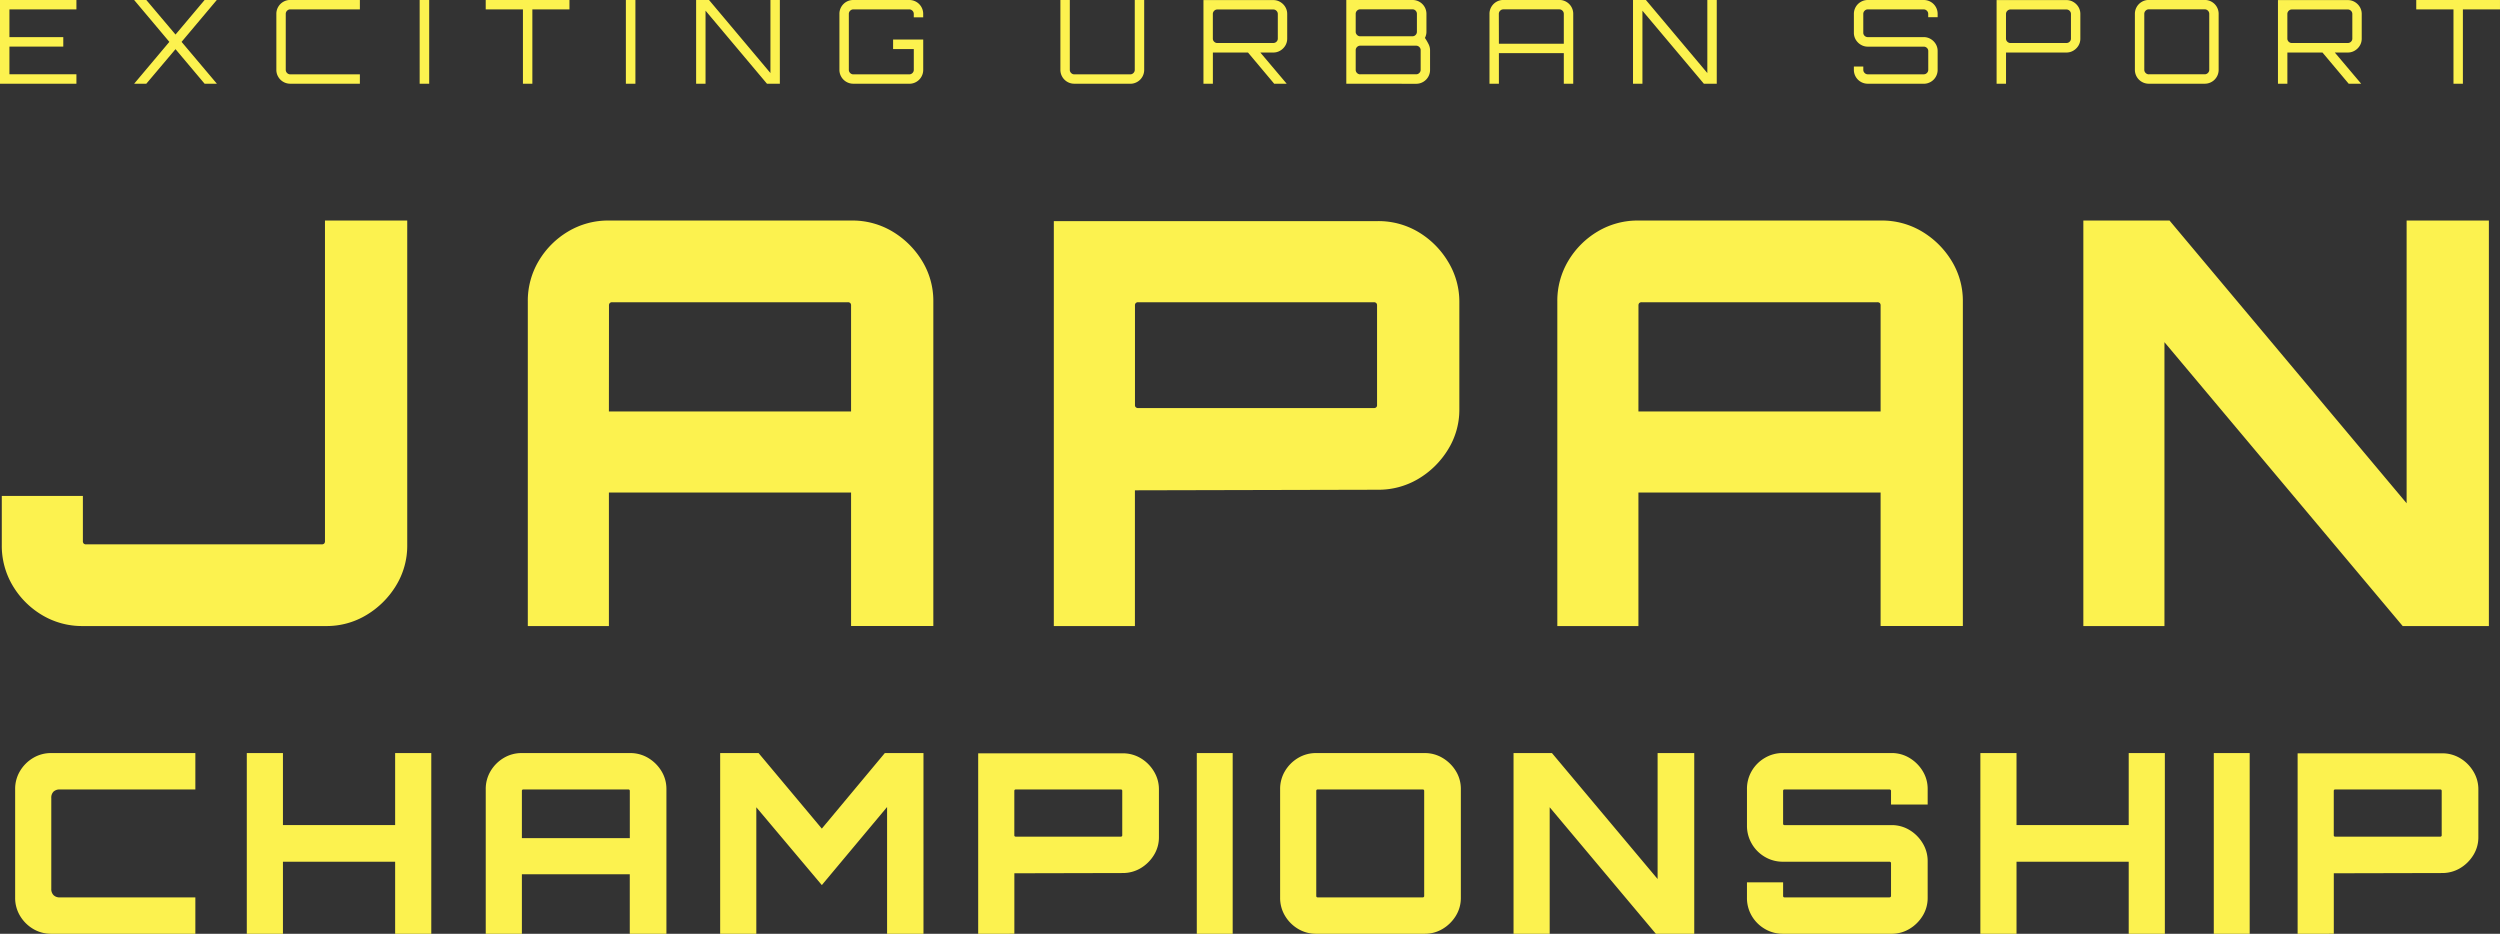 <svg xmlns="http://www.w3.org/2000/svg" width="310" height="115.788" viewBox="0 0 310 115.788">
  <rect x="0" y="0" width="310" height="115.788" fill="#333333" stroke="none"/>
  <g id="グループ_287" data-name="グループ 287" transform="translate(11480.822 5874.68)">
    <g id="グループ_285" data-name="グループ 285" transform="translate(-11480.6 -5847.333)">
      <g id="グループ_105" data-name="グループ 105" transform="translate(0 0)">
        <path id="パス_11" data-name="パス 11" d="M-195.472-15.958a9.651,9.651,0,0,1-5.063-1.362,10.432,10.432,0,0,1-3.631-3.631,9.651,9.651,0,0,1-1.362-5.063V-32.09h10.056V-26.5a.427.427,0,0,0,.1.314.427.427,0,0,0,.314.1h29.191a.427.427,0,0,0,.314-.1.427.427,0,0,0,.1-.314V-66.24h10.2v40.226a9.468,9.468,0,0,1-1.4,5.063,10.73,10.73,0,0,1-3.666,3.631,9.523,9.523,0,0,1-4.993,1.362Zm55.17,0V-56.184a9.651,9.651,0,0,1,1.362-5.063,10.432,10.432,0,0,1,3.631-3.631,9.651,9.651,0,0,1,5.063-1.362h30.1a9.651,9.651,0,0,1,5.063,1.362,10.731,10.731,0,0,1,3.666,3.631,9.468,9.468,0,0,1,1.4,5.063v40.225h-10.2V-32.509h-30.029v16.551Zm10.056-26.607h30.029V-55.695a.427.427,0,0,0-.1-.314.427.427,0,0,0-.314-.1h-29.191a.427.427,0,0,0-.314.1.427.427,0,0,0-.1.314Zm55.17,26.607V-66.17h40.156a9.651,9.651,0,0,1,5.063,1.362,10.63,10.63,0,0,1,3.666,3.666,9.522,9.522,0,0,1,1.4,5.028v13.269a9.344,9.344,0,0,1-1.4,4.993,10.731,10.731,0,0,1-3.666,3.631,9.651,9.651,0,0,1-5.063,1.362l-30.1.07v16.83ZM-64.6-42.985h29.191a.427.427,0,0,0,.314-.1.335.335,0,0,0,.1-.244V-55.695a.427.427,0,0,0-.1-.314.427.427,0,0,0-.314-.1H-64.6a.427.427,0,0,0-.314.1.427.427,0,0,0-.1.314v12.361a.335.335,0,0,0,.1.244A.427.427,0,0,0-64.6-42.985Zm51.958,27.027V-56.184a9.651,9.651,0,0,1,1.362-5.063,10.432,10.432,0,0,1,3.631-3.631A9.651,9.651,0,0,1-2.585-66.24h30.1a9.651,9.651,0,0,1,5.063,1.362,10.73,10.73,0,0,1,3.666,3.631,9.468,9.468,0,0,1,1.4,5.063v40.225h-10.2V-32.509H-2.585v16.551ZM-2.585-42.566H27.445V-55.695a.427.427,0,0,0-.1-.314.427.427,0,0,0-.314-.1H-2.166a.427.427,0,0,0-.314.1.427.427,0,0,0-.1.314Zm55.17,26.607V-66.24H63.271l29.4,35.058V-66.24h10.2v50.282H92.183l-29.541-35.2v35.2Z" transform="translate(205.528 66.24)" fill="#fcf24f"/>
        <path id="パス_10" data-name="パス 10" d="M-195.865-7.112a4.3,4.3,0,0,1-2.256-.607,4.649,4.649,0,0,1-1.618-1.618,4.3,4.3,0,0,1-.607-2.256V-25.038a4.3,4.3,0,0,1,.607-2.256,4.649,4.649,0,0,1,1.618-1.618,4.3,4.3,0,0,1,2.256-.607H-178v4.513h-16.806a1.088,1.088,0,0,0-.778.265,1.042,1.042,0,0,0-.28.794v11.266a1.052,1.052,0,0,0,.28.778,1.052,1.052,0,0,0,.778.28H-178v4.513Zm24.244,0V-29.52h4.482v8.932h13.912V-29.52h4.482V-7.112h-4.482v-8.932h-13.912v8.932Zm29.629,0V-25.038a4.3,4.3,0,0,1,.607-2.256,4.649,4.649,0,0,1,1.618-1.618,4.3,4.3,0,0,1,2.256-.607H-124.1a4.3,4.3,0,0,1,2.256.607,4.782,4.782,0,0,1,1.634,1.618,4.219,4.219,0,0,1,.622,2.256V-7.112h-4.544v-7.376H-137.51v7.376Zm4.482-11.858h13.383V-24.82a.19.19,0,0,0-.047-.14.19.19,0,0,0-.14-.047h-13.009a.19.19,0,0,0-.14.047.19.19,0,0,0-.047.14Zm24.587,11.858V-29.52h4.762l7.843,9.368,7.812-9.368h4.793V-7.112h-4.513V-22.829l-8.092,9.679-8.123-9.648V-7.112Zm31.994,0V-29.489h17.9a4.3,4.3,0,0,1,2.256.607,4.737,4.737,0,0,1,1.634,1.634,4.243,4.243,0,0,1,.622,2.241v5.913a4.164,4.164,0,0,1-.622,2.225,4.782,4.782,0,0,1-1.634,1.618,4.3,4.3,0,0,1-2.256.607l-13.414.031v7.5Zm4.668-12.044h13.009a.19.19,0,0,0,.14-.047.149.149,0,0,0,.047-.109V-24.82a.19.19,0,0,0-.047-.14.19.19,0,0,0-.14-.047H-76.261a.19.19,0,0,0-.14.047.19.19,0,0,0-.047.14v5.509a.149.149,0,0,0,.047.109A.19.19,0,0,0-76.261-19.156ZM-53.822-7.112V-29.52h4.451V-7.112Zm14.814,0a4.3,4.3,0,0,1-2.256-.607,4.649,4.649,0,0,1-1.618-1.618,4.3,4.3,0,0,1-.607-2.256V-25.038a4.3,4.3,0,0,1,.607-2.256,4.649,4.649,0,0,1,1.618-1.618,4.3,4.3,0,0,1,2.256-.607h13.445a4.244,4.244,0,0,1,2.225.607A4.782,4.782,0,0,1-21.7-27.295a4.219,4.219,0,0,1,.622,2.256v13.445A4.219,4.219,0,0,1-21.7-9.337a4.782,4.782,0,0,1-1.634,1.618,4.244,4.244,0,0,1-2.225.607Zm.187-4.513h13.009a.19.19,0,0,0,.14-.047.19.19,0,0,0,.047-.14V-24.82a.19.19,0,0,0-.047-.14.19.19,0,0,0-.14-.047H-38.821a.19.19,0,0,0-.14.047.19.19,0,0,0-.047.14v13.009a.19.19,0,0,0,.047.14A.19.19,0,0,0-38.821-11.625Zm24.276,4.513V-29.52h4.762L3.319-13.9V-29.52H7.863V-7.112H3.1L-10.063-22.8V-7.112Zm33.394,0a4.326,4.326,0,0,1-2.241-.607A4.482,4.482,0,0,1,14.99-9.337a4.388,4.388,0,0,1-.591-2.256v-1.9h4.482v1.681a.19.19,0,0,0,.047.14.149.149,0,0,0,.109.047h13.04a.207.207,0,0,0,.124-.047.164.164,0,0,0,.062-.14v-4.077A.135.135,0,0,0,32.2-16a.207.207,0,0,0-.124-.047H18.85a4.326,4.326,0,0,1-2.241-.607,4.445,4.445,0,0,1-1.618-1.634,4.413,4.413,0,0,1-.591-2.241v-4.513a4.388,4.388,0,0,1,.591-2.256,4.482,4.482,0,0,1,1.618-1.618,4.326,4.326,0,0,1,2.241-.607H32.326a4.244,4.244,0,0,1,2.225.607,4.782,4.782,0,0,1,1.634,1.618,4.219,4.219,0,0,1,.622,2.256v1.9H32.263V-24.82a.164.164,0,0,0-.062-.14.207.207,0,0,0-.124-.047H19.036a.149.149,0,0,0-.109.047.19.19,0,0,0-.047.14v4.077a.149.149,0,0,0,.047.109.149.149,0,0,0,.109.047H32.326a4.244,4.244,0,0,1,2.225.607,4.737,4.737,0,0,1,1.634,1.634,4.244,4.244,0,0,1,.622,2.241v4.513a4.219,4.219,0,0,1-.622,2.256,4.782,4.782,0,0,1-1.634,1.618,4.244,4.244,0,0,1-2.225.607Zm24.493,0V-29.52h4.482v8.932H61.736V-29.52h4.482V-7.112H61.736v-8.932H47.825v8.932Zm28.944,0V-29.52h4.451V-7.112Zm10.395,0V-29.489h17.9a4.3,4.3,0,0,1,2.256.607,4.737,4.737,0,0,1,1.634,1.634,4.244,4.244,0,0,1,.622,2.241v5.913a4.164,4.164,0,0,1-.622,2.225,4.782,4.782,0,0,1-1.634,1.618,4.3,4.3,0,0,1-2.256.607l-13.414.031v7.5ZM87.35-19.156h13.009a.19.19,0,0,0,.14-.047.149.149,0,0,0,.047-.109V-24.82a.19.19,0,0,0-.047-.14.19.19,0,0,0-.14-.047H87.35a.19.19,0,0,0-.14.047.19.19,0,0,0-.047.14v5.509a.149.149,0,0,0,.047.109A.19.19,0,0,0,87.35-19.156Z" transform="translate(202.002 95.553)" fill="#fcf24f"/>
      </g>
    </g>
    <path id="パス_31" data-name="パス 31" d="M-203.822-3.3V-13.68h9.476v1.168h-8.307v3.433h6.678V-7.9h-6.678v3.433h8.307V-3.3Zm16.644,0V-3.31l4.356-5.178-4.356-5.178v-.014h1.5l3.62,4.284,3.606-4.284h1.5v.014l-4.356,5.178,4.37,5.178V-3.3h-1.514l-3.606-4.284-3.62,4.284Zm19.355,0a1.7,1.7,0,0,1-.873-.231,1.707,1.707,0,0,1-.627-.627,1.7,1.7,0,0,1-.231-.873v-6.923a1.7,1.7,0,0,1,.231-.873,1.707,1.707,0,0,1,.627-.627,1.7,1.7,0,0,1,.873-.231h8.625v1.168h-8.625a.541.541,0,0,0-.4.166.541.541,0,0,0-.166.4v6.923a.541.541,0,0,0,.166.4.541.541,0,0,0,.4.166h8.625V-3.3Zm16.038,0V-13.68h1.183V-3.3Zm12.807,0v-9.216h-4.615V-13.68h10.384v1.168h-4.6V-3.3Zm12.764,0V-13.68h1.183V-3.3Zm8.711,0V-13.68h1.6l7.615,9.057V-13.68h1.168V-3.3h-1.6l-7.615-9.057V-3.3Zm19.5,0a1.7,1.7,0,0,1-.873-.231,1.707,1.707,0,0,1-.627-.627,1.7,1.7,0,0,1-.231-.873v-6.923a1.7,1.7,0,0,1,.231-.873,1.707,1.707,0,0,1,.627-.627A1.7,1.7,0,0,1-98-13.68h6.923a1.7,1.7,0,0,1,.873.231,1.707,1.707,0,0,1,.627.627,1.7,1.7,0,0,1,.231.873v.418h-1.168v-.418a.541.541,0,0,0-.166-.4.541.541,0,0,0-.4-.166H-98a.541.541,0,0,0-.4.166.541.541,0,0,0-.166.4v6.923a.541.541,0,0,0,.166.4.541.541,0,0,0,.4.166h6.923a.541.541,0,0,0,.4-.166.541.541,0,0,0,.166-.4V-7.594h-2.567V-8.776h3.735v3.75a1.7,1.7,0,0,1-.231.873,1.707,1.707,0,0,1-.627.627,1.7,1.7,0,0,1-.873.231Zm27.4,0a1.7,1.7,0,0,1-.873-.231,1.707,1.707,0,0,1-.627-.627,1.7,1.7,0,0,1-.231-.873V-13.68h1.168v8.654a.541.541,0,0,0,.166.4.541.541,0,0,0,.4.166h6.923a.541.541,0,0,0,.4-.166.541.541,0,0,0,.166-.4V-13.68h1.168v8.654a1.7,1.7,0,0,1-.231.873,1.707,1.707,0,0,1-.627.627,1.7,1.7,0,0,1-.873.231Zm24.778,0-3.389-4.038h1.529l3.4,4.024V-3.3Zm-8.769,0v-10.37h8.654a1.664,1.664,0,0,1,.873.238,1.782,1.782,0,0,1,.627.627,1.666,1.666,0,0,1,.231.865v3.043a1.666,1.666,0,0,1-.231.865,1.782,1.782,0,0,1-.627.627,1.664,1.664,0,0,1-.873.238h-7.485V-3.3Zm1.731-5.048h6.923a.554.554,0,0,0,.4-.159.518.518,0,0,0,.166-.389v-3.043a.541.541,0,0,0-.166-.4.541.541,0,0,0-.4-.166h-6.923a.541.541,0,0,0-.4.166.541.541,0,0,0-.166.4v3.043a.518.518,0,0,0,.166.389A.554.554,0,0,0-52.861-8.344ZM-36.88-3.3V-13.68h8.206a1.7,1.7,0,0,1,.873.231,1.707,1.707,0,0,1,.627.627,1.7,1.7,0,0,1,.231.873v2.207a1.574,1.574,0,0,1-.05.4,1.868,1.868,0,0,1-.137.368,6.189,6.189,0,0,1,.476.822,1.68,1.68,0,0,1,.159.707v2.423a1.7,1.7,0,0,1-.231.873,1.707,1.707,0,0,1-.627.627,1.7,1.7,0,0,1-.873.231Zm1.731-1.168h6.923a.541.541,0,0,0,.4-.166.541.541,0,0,0,.166-.4V-7.449a.541.541,0,0,0-.166-.4.541.541,0,0,0-.4-.166H-35.15a.541.541,0,0,0-.4.166.541.541,0,0,0-.166.4v2.423a.541.541,0,0,0,.166.4A.541.541,0,0,0-35.15-4.464Zm0-4.716h6.476a.518.518,0,0,0,.389-.166.554.554,0,0,0,.159-.4v-2.207a.554.554,0,0,0-.159-.4.518.518,0,0,0-.389-.166H-35.15a.541.541,0,0,0-.4.166.541.541,0,0,0-.166.4v2.207a.541.541,0,0,0,.166.4A.541.541,0,0,0-35.15-9.18ZM-19.126-3.3v-8.654a1.7,1.7,0,0,1,.231-.873,1.707,1.707,0,0,1,.627-.627,1.7,1.7,0,0,1,.873-.231h6.923a1.7,1.7,0,0,1,.873.231,1.707,1.707,0,0,1,.627.627,1.7,1.7,0,0,1,.231.873V-3.3H-9.91V-7.089h-8.048V-3.3Zm1.168-4.961H-9.91v-3.692a.541.541,0,0,0-.166-.4.541.541,0,0,0-.4-.166H-17.4a.541.541,0,0,0-.4.166.541.541,0,0,0-.166.4ZM-1.329-3.3V-13.68h1.6L7.887-4.623V-13.68H9.056V-3.3h-1.6L-.16-12.353V-3.3Zm29.119,0a1.7,1.7,0,0,1-.873-.231,1.707,1.707,0,0,1-.627-.627,1.7,1.7,0,0,1-.231-.873v-.4h1.168v.4a.541.541,0,0,0,.166.4.541.541,0,0,0,.4.166h6.923a.541.541,0,0,0,.4-.166.541.541,0,0,0,.166-.4V-7.348a.518.518,0,0,0-.166-.389.554.554,0,0,0-.4-.159H27.791a1.664,1.664,0,0,1-.873-.238,1.782,1.782,0,0,1-.627-.627,1.666,1.666,0,0,1-.231-.865v-2.322a1.7,1.7,0,0,1,.231-.873,1.707,1.707,0,0,1,.627-.627,1.7,1.7,0,0,1,.873-.231h6.923a1.7,1.7,0,0,1,.873.231,1.707,1.707,0,0,1,.627.627,1.7,1.7,0,0,1,.231.873v.4H35.276v-.4a.541.541,0,0,0-.166-.4.541.541,0,0,0-.4-.166H27.791a.541.541,0,0,0-.4.166.541.541,0,0,0-.166.4v2.322a.518.518,0,0,0,.166.389.554.554,0,0,0,.4.159h6.923a1.664,1.664,0,0,1,.873.238,1.782,1.782,0,0,1,.627.627,1.666,1.666,0,0,1,.231.865v2.322a1.7,1.7,0,0,1-.231.873,1.707,1.707,0,0,1-.627.627,1.7,1.7,0,0,1-.873.231Zm15.966,0v-10.37H52.41a1.664,1.664,0,0,1,.873.238,1.782,1.782,0,0,1,.627.627,1.665,1.665,0,0,1,.231.865v3.043a1.665,1.665,0,0,1-.231.865,1.782,1.782,0,0,1-.627.627,1.664,1.664,0,0,1-.873.238H44.925V-3.3Zm1.731-5.048H52.41a.554.554,0,0,0,.4-.159.518.518,0,0,0,.166-.389v-3.043a.541.541,0,0,0-.166-.4.541.541,0,0,0-.4-.166H45.487a.541.541,0,0,0-.4.166.541.541,0,0,0-.166.4v3.043a.518.518,0,0,0,.166.389A.554.554,0,0,0,45.487-8.344ZM62.636-3.3a1.7,1.7,0,0,1-.873-.231,1.707,1.707,0,0,1-.627-.627,1.7,1.7,0,0,1-.231-.873v-6.923a1.7,1.7,0,0,1,.231-.873,1.707,1.707,0,0,1,.627-.627,1.7,1.7,0,0,1,.873-.231h6.923a1.7,1.7,0,0,1,.873.231,1.707,1.707,0,0,1,.627.627,1.7,1.7,0,0,1,.231.873v6.923a1.7,1.7,0,0,1-.231.873,1.707,1.707,0,0,1-.627.627,1.7,1.7,0,0,1-.873.231Zm0-1.168h6.923a.541.541,0,0,0,.4-.166.541.541,0,0,0,.166-.4v-6.923a.541.541,0,0,0-.166-.4.541.541,0,0,0-.4-.166H62.636a.541.541,0,0,0-.4.166.541.541,0,0,0-.166.4v6.923a.541.541,0,0,0,.166.4A.541.541,0,0,0,62.636-4.464ZM87.414-3.3,84.025-7.334h1.529l3.4,4.024V-3.3Zm-8.769,0v-10.37H87.3a1.664,1.664,0,0,1,.873.238,1.782,1.782,0,0,1,.627.627,1.666,1.666,0,0,1,.231.865v3.043a1.666,1.666,0,0,1-.231.865,1.782,1.782,0,0,1-.627.627,1.664,1.664,0,0,1-.873.238H79.813V-3.3Zm1.731-5.048H87.3a.554.554,0,0,0,.4-.159.518.518,0,0,0,.166-.389v-3.043a.541.541,0,0,0-.166-.4.541.541,0,0,0-.4-.166H80.376a.541.541,0,0,0-.4.166.541.541,0,0,0-.166.4v3.043a.518.518,0,0,0,.166.389A.554.554,0,0,0,80.376-8.344ZM100.409-3.3v-9.216H95.793V-13.68h10.384v1.168h-4.6V-3.3Z" transform="translate(-11277 -5861)" fill="#fcf24f"/>
  </g>
</svg>
